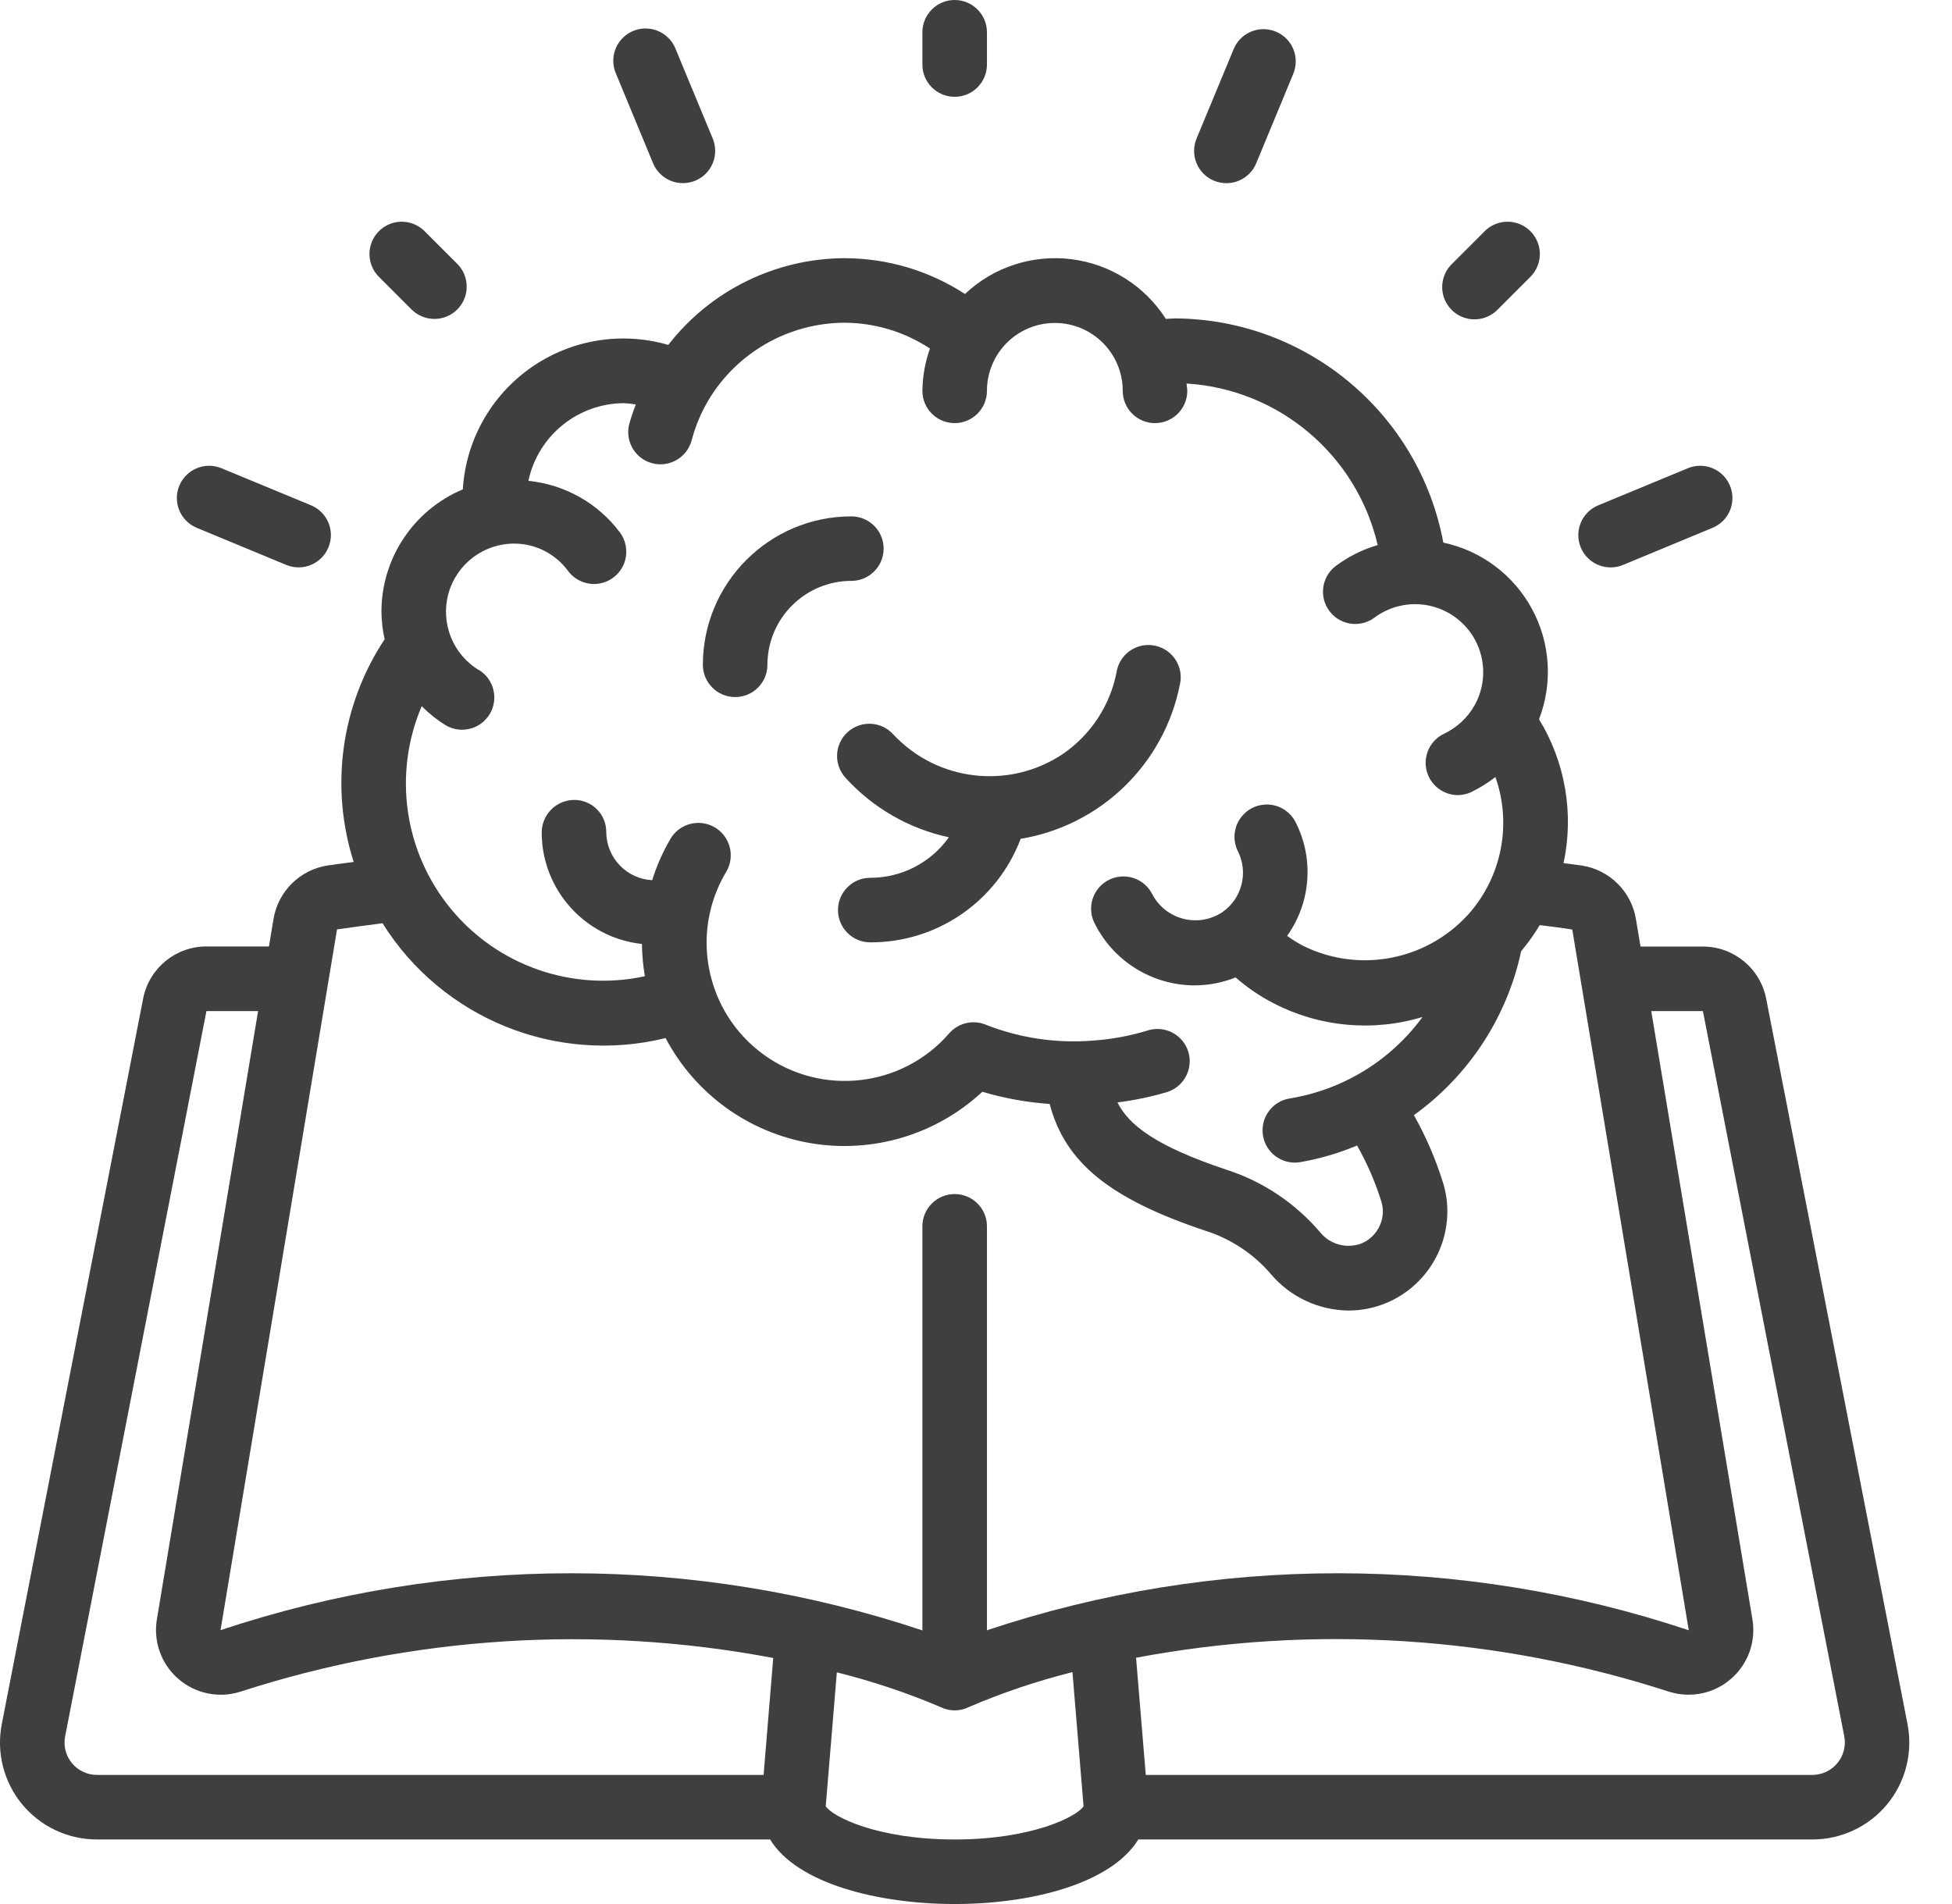 <svg width="41" height="40" viewBox="0 0 41 40" fill="none" xmlns="http://www.w3.org/2000/svg">
<path d="M37.098 20.985C36.975 20.347 36.417 19.885 35.767 19.885H34.458L34.361 19.308C34.265 18.728 33.809 18.276 33.228 18.184C33.1 18.164 32.969 18.151 32.841 18.133C33.063 17.096 32.879 16.014 32.326 15.11C32.618 14.352 32.564 13.505 32.177 12.791C31.79 12.077 31.11 11.568 30.316 11.399C29.808 8.681 27.444 6.706 24.68 6.689C24.612 6.689 24.552 6.698 24.488 6.7C24.046 6.007 23.318 5.546 22.502 5.445C21.686 5.343 20.867 5.611 20.268 6.176C19.515 5.686 18.636 5.425 17.737 5.424C16.289 5.43 14.924 6.102 14.037 7.246C13.051 6.959 11.989 7.135 11.149 7.726C10.309 8.316 9.784 9.256 9.721 10.281C8.686 10.716 8.012 11.729 8.012 12.851C8.014 13.046 8.036 13.24 8.079 13.43C7.164 14.81 6.925 16.531 7.429 18.108C7.247 18.133 7.062 18.155 6.887 18.181C6.304 18.269 5.843 18.722 5.745 19.304L5.649 19.883H4.336C3.687 19.883 3.13 20.343 3.006 20.98L0.037 36.222C-0.079 36.819 0.079 37.437 0.466 37.906C0.853 38.374 1.43 38.645 2.038 38.644H16.176C16.738 39.57 18.443 40 20.052 40C21.643 40 23.332 39.58 23.91 38.644H38.065C38.673 38.645 39.25 38.374 39.637 37.906C40.024 37.437 40.181 36.82 40.066 36.223L37.098 20.985ZM10.062 14.079C9.511 13.748 9.249 13.091 9.419 12.471C9.59 11.852 10.152 11.422 10.794 11.42C11.243 11.418 11.666 11.632 11.932 11.995C12.077 12.189 12.314 12.292 12.554 12.264C12.795 12.236 13.002 12.082 13.099 11.86C13.195 11.638 13.165 11.381 13.021 11.186C12.561 10.571 11.863 10.178 11.098 10.102C11.3 9.152 12.138 8.473 13.108 8.47C13.191 8.474 13.274 8.483 13.355 8.497C13.301 8.636 13.253 8.778 13.213 8.921C13.129 9.28 13.346 9.641 13.703 9.733C14.06 9.825 14.425 9.615 14.525 9.26C14.603 8.962 14.721 8.677 14.877 8.412C15.479 7.404 16.564 6.785 17.737 6.78C18.376 6.782 19 6.971 19.533 7.322C19.431 7.608 19.378 7.908 19.374 8.211C19.374 8.585 19.677 8.889 20.052 8.889C20.426 8.889 20.73 8.585 20.73 8.211C20.73 7.423 21.368 6.785 22.156 6.785C22.943 6.785 23.582 7.423 23.582 8.211C23.582 8.585 23.885 8.889 24.26 8.889C24.634 8.889 24.938 8.585 24.938 8.211C24.938 8.159 24.925 8.109 24.922 8.057C26.863 8.177 28.496 9.557 28.937 11.451C28.621 11.543 28.324 11.691 28.06 11.888C27.866 12.034 27.764 12.271 27.793 12.512C27.822 12.752 27.977 12.959 28.2 13.054C28.423 13.149 28.68 13.118 28.873 12.973C29.415 12.572 30.163 12.604 30.669 13.05C31.175 13.495 31.3 14.234 30.97 14.822C30.822 15.081 30.598 15.289 30.328 15.416C30.044 15.553 29.892 15.867 29.961 16.174C30.03 16.481 30.302 16.701 30.616 16.704C30.716 16.704 30.814 16.682 30.904 16.639C31.084 16.552 31.253 16.446 31.41 16.323C31.761 17.319 31.541 18.427 30.837 19.214L30.82 19.231C29.937 20.188 28.528 20.447 27.363 19.866C27.249 19.805 27.139 19.737 27.035 19.661C27.534 18.961 27.603 18.041 27.214 17.275C27.105 17.058 26.888 16.916 26.646 16.902C26.405 16.889 26.174 17.005 26.041 17.208C25.908 17.41 25.893 17.668 26.002 17.885C26.225 18.333 26.086 18.877 25.675 19.163C25.434 19.323 25.136 19.374 24.855 19.302C24.575 19.231 24.338 19.044 24.203 18.787C24.094 18.57 23.879 18.428 23.637 18.414C23.395 18.399 23.164 18.515 23.03 18.717C22.897 18.919 22.881 19.177 22.99 19.394C23.387 20.197 24.207 20.703 25.102 20.701C25.394 20.699 25.683 20.642 25.953 20.534C26.195 20.746 26.462 20.928 26.748 21.076C27.714 21.577 28.838 21.681 29.879 21.365C29.209 22.28 28.207 22.895 27.087 23.077C26.739 23.134 26.493 23.448 26.521 23.8C26.548 24.151 26.841 24.423 27.194 24.424C27.23 24.424 27.266 24.422 27.302 24.416C27.715 24.345 28.118 24.227 28.504 24.065C28.713 24.434 28.883 24.825 29.01 25.229C29.034 25.3 29.045 25.374 29.046 25.448C29.045 25.741 28.87 26.006 28.601 26.121C28.289 26.241 27.935 26.146 27.726 25.885C27.2 25.269 26.513 24.812 25.741 24.567C24.276 24.076 23.711 23.637 23.471 23.16C23.822 23.116 24.17 23.044 24.51 22.943C24.741 22.872 24.917 22.683 24.971 22.446C25.026 22.21 24.95 21.963 24.772 21.798C24.595 21.633 24.343 21.576 24.111 21.647C23.731 21.764 23.338 21.836 22.941 21.862C22.176 21.922 21.408 21.805 20.694 21.523C20.427 21.418 20.122 21.494 19.934 21.712C18.947 22.846 17.258 23.038 16.041 22.156C14.824 21.274 14.482 19.608 15.252 18.317C15.377 18.109 15.381 17.85 15.263 17.637C15.145 17.425 14.923 17.292 14.68 17.288C14.437 17.284 14.21 17.41 14.085 17.618C13.924 17.894 13.794 18.186 13.698 18.491C13.164 18.463 12.743 18.026 12.734 17.491V17.475C12.734 17.296 12.662 17.124 12.535 16.999C12.408 16.873 12.235 16.803 12.056 16.805C11.68 16.809 11.378 17.116 11.378 17.491C11.381 18.694 12.288 19.702 13.483 19.831C13.486 20.058 13.507 20.285 13.545 20.509C12.031 20.837 10.461 20.293 9.475 19.099C8.488 17.904 8.25 16.26 8.858 14.835C9.009 14.989 9.179 15.124 9.362 15.237C9.682 15.425 10.094 15.32 10.286 15.002C10.477 14.684 10.377 14.271 10.062 14.076V14.079ZM7.079 19.525C7.391 19.479 7.714 19.438 8.035 19.396C9.288 21.399 11.686 22.372 13.98 21.808C14.597 22.978 15.724 23.795 17.028 24.016C18.332 24.237 19.665 23.837 20.633 22.936C21.093 23.073 21.568 23.159 22.047 23.192C22.375 24.434 23.321 25.186 25.31 25.853C25.846 26.021 26.324 26.336 26.69 26.762C27.097 27.246 27.696 27.527 28.328 27.532C28.605 27.531 28.878 27.476 29.133 27.367C29.901 27.039 30.4 26.284 30.4 25.448C30.401 25.23 30.366 25.014 30.297 24.807C30.145 24.328 29.944 23.866 29.698 23.427C30.851 22.598 31.654 21.37 31.951 19.982C32.095 19.81 32.225 19.627 32.341 19.435C32.568 19.464 32.795 19.49 33.024 19.528L35.471 34.249C30.687 32.652 25.514 32.652 20.73 34.249V25.763C20.73 25.388 20.426 25.085 20.052 25.085C19.677 25.085 19.374 25.388 19.374 25.763V34.252C14.59 32.653 9.417 32.651 4.632 34.247L7.079 19.525ZM1.51 37.039C1.382 36.884 1.33 36.68 1.367 36.483L4.336 21.241H5.421L3.294 34.026C3.219 34.492 3.39 34.963 3.747 35.271C4.103 35.58 4.594 35.682 5.043 35.541C8.658 34.37 12.508 34.126 16.241 34.831L16.039 37.288H2.038C1.833 37.288 1.64 37.197 1.51 37.039ZM20.052 38.644C18.418 38.644 17.481 38.161 17.344 37.946L17.577 35.133C18.323 35.319 19.052 35.563 19.759 35.864C19.85 35.908 19.95 35.932 20.052 35.932C20.153 35.932 20.254 35.909 20.345 35.864C21.051 35.561 21.781 35.315 22.526 35.128L22.759 37.946C22.622 38.161 21.685 38.644 20.052 38.644ZM38.593 37.039C38.464 37.197 38.27 37.288 38.065 37.288H24.066L23.862 34.826C27.598 34.123 31.45 34.369 35.065 35.542C35.515 35.681 36.005 35.578 36.359 35.269C36.715 34.96 36.885 34.489 36.809 34.024L34.683 21.241H35.768L38.738 36.482C38.775 36.68 38.722 36.884 38.593 37.039Z" fill="#3F3F3F"/>
<path d="M17.805 15.38C17.527 15.631 17.506 16.059 17.757 16.337C18.332 16.972 19.092 17.41 19.93 17.59C19.55 18.125 18.935 18.442 18.279 18.441C17.905 18.441 17.601 18.744 17.601 19.119C17.601 19.493 17.905 19.797 18.279 19.797C19.683 19.802 20.942 18.935 21.438 17.622C23.124 17.343 24.458 16.045 24.785 14.368C24.836 14.128 24.753 13.88 24.568 13.718C24.384 13.557 24.126 13.508 23.895 13.589C23.664 13.671 23.495 13.872 23.454 14.113C23.321 14.812 22.917 15.431 22.331 15.835C21.203 16.594 19.69 16.422 18.762 15.428C18.511 15.15 18.082 15.129 17.805 15.38Z" fill="#3F3F3F"/>
<path d="M15.441 14.644C15.816 14.644 16.119 14.341 16.119 13.966C16.119 13.499 16.305 13.05 16.636 12.72C16.966 12.389 17.415 12.203 17.882 12.203C18.256 12.203 18.56 11.9 18.56 11.525C18.56 11.151 18.256 10.848 17.882 10.848C16.16 10.849 14.765 12.245 14.763 13.966C14.763 14.146 14.835 14.318 14.962 14.445C15.089 14.573 15.262 14.644 15.441 14.644Z" fill="#3F3F3F"/>
<path d="M20.73 1.356V0.678C20.73 0.304 20.426 0 20.052 0C19.677 0 19.374 0.304 19.374 0.678V1.356C19.374 1.73 19.677 2.034 20.052 2.034C20.426 2.034 20.73 1.73 20.73 1.356Z" fill="#3F3F3F"/>
<path d="M31.177 4.865L30.499 5.543C30.323 5.713 30.252 5.965 30.314 6.202C30.376 6.439 30.561 6.625 30.798 6.687C31.035 6.749 31.288 6.678 31.458 6.502L32.136 5.824C32.312 5.654 32.383 5.401 32.321 5.164C32.258 4.927 32.073 4.742 31.836 4.68C31.599 4.618 31.347 4.689 31.177 4.865Z" fill="#3F3F3F"/>
<path d="M9.125 6.7C9.399 6.7 9.646 6.535 9.751 6.282C9.856 6.028 9.798 5.737 9.604 5.543L8.926 4.865C8.756 4.689 8.504 4.618 8.267 4.68C8.03 4.742 7.845 4.927 7.783 5.164C7.721 5.401 7.791 5.654 7.967 5.824L8.645 6.502C8.773 6.629 8.945 6.7 9.125 6.7Z" fill="#3F3F3F"/>
<path d="M14.344 3.847C14.433 3.847 14.521 3.83 14.603 3.796C14.77 3.727 14.902 3.595 14.97 3.429C15.039 3.263 15.039 3.076 14.97 2.91L14.191 1.03C14.102 0.802 13.896 0.639 13.653 0.605C13.409 0.571 13.167 0.672 13.019 0.868C12.87 1.064 12.84 1.325 12.939 1.55L13.717 3.429C13.822 3.682 14.07 3.848 14.344 3.847Z" fill="#3F3F3F"/>
<path d="M26.797 0.664C26.451 0.521 26.055 0.685 25.912 1.031L25.133 2.91C25.064 3.076 25.064 3.263 25.132 3.429C25.201 3.596 25.333 3.728 25.5 3.797C25.582 3.83 25.67 3.848 25.759 3.848C26.034 3.848 26.281 3.683 26.386 3.43L27.164 1.551C27.233 1.384 27.233 1.197 27.165 1.031C27.096 0.865 26.964 0.733 26.797 0.664Z" fill="#3F3F3F"/>
<path d="M33.831 11.92C33.92 11.92 34.009 11.902 34.091 11.868L35.969 11.089C36.193 10.997 36.351 10.792 36.382 10.552C36.414 10.312 36.315 10.073 36.123 9.925C35.931 9.778 35.675 9.744 35.451 9.837L33.572 10.615C33.272 10.738 33.101 11.056 33.164 11.374C33.227 11.692 33.507 11.921 33.831 11.92Z" fill="#3F3F3F"/>
<path d="M6.012 11.868C6.358 12.011 6.755 11.847 6.898 11.501C7.042 11.155 6.878 10.758 6.532 10.615L4.652 9.837C4.306 9.693 3.91 9.858 3.766 10.204C3.623 10.55 3.788 10.946 4.134 11.089L6.012 11.868Z" fill="#3F3F3F"/>
</svg>

